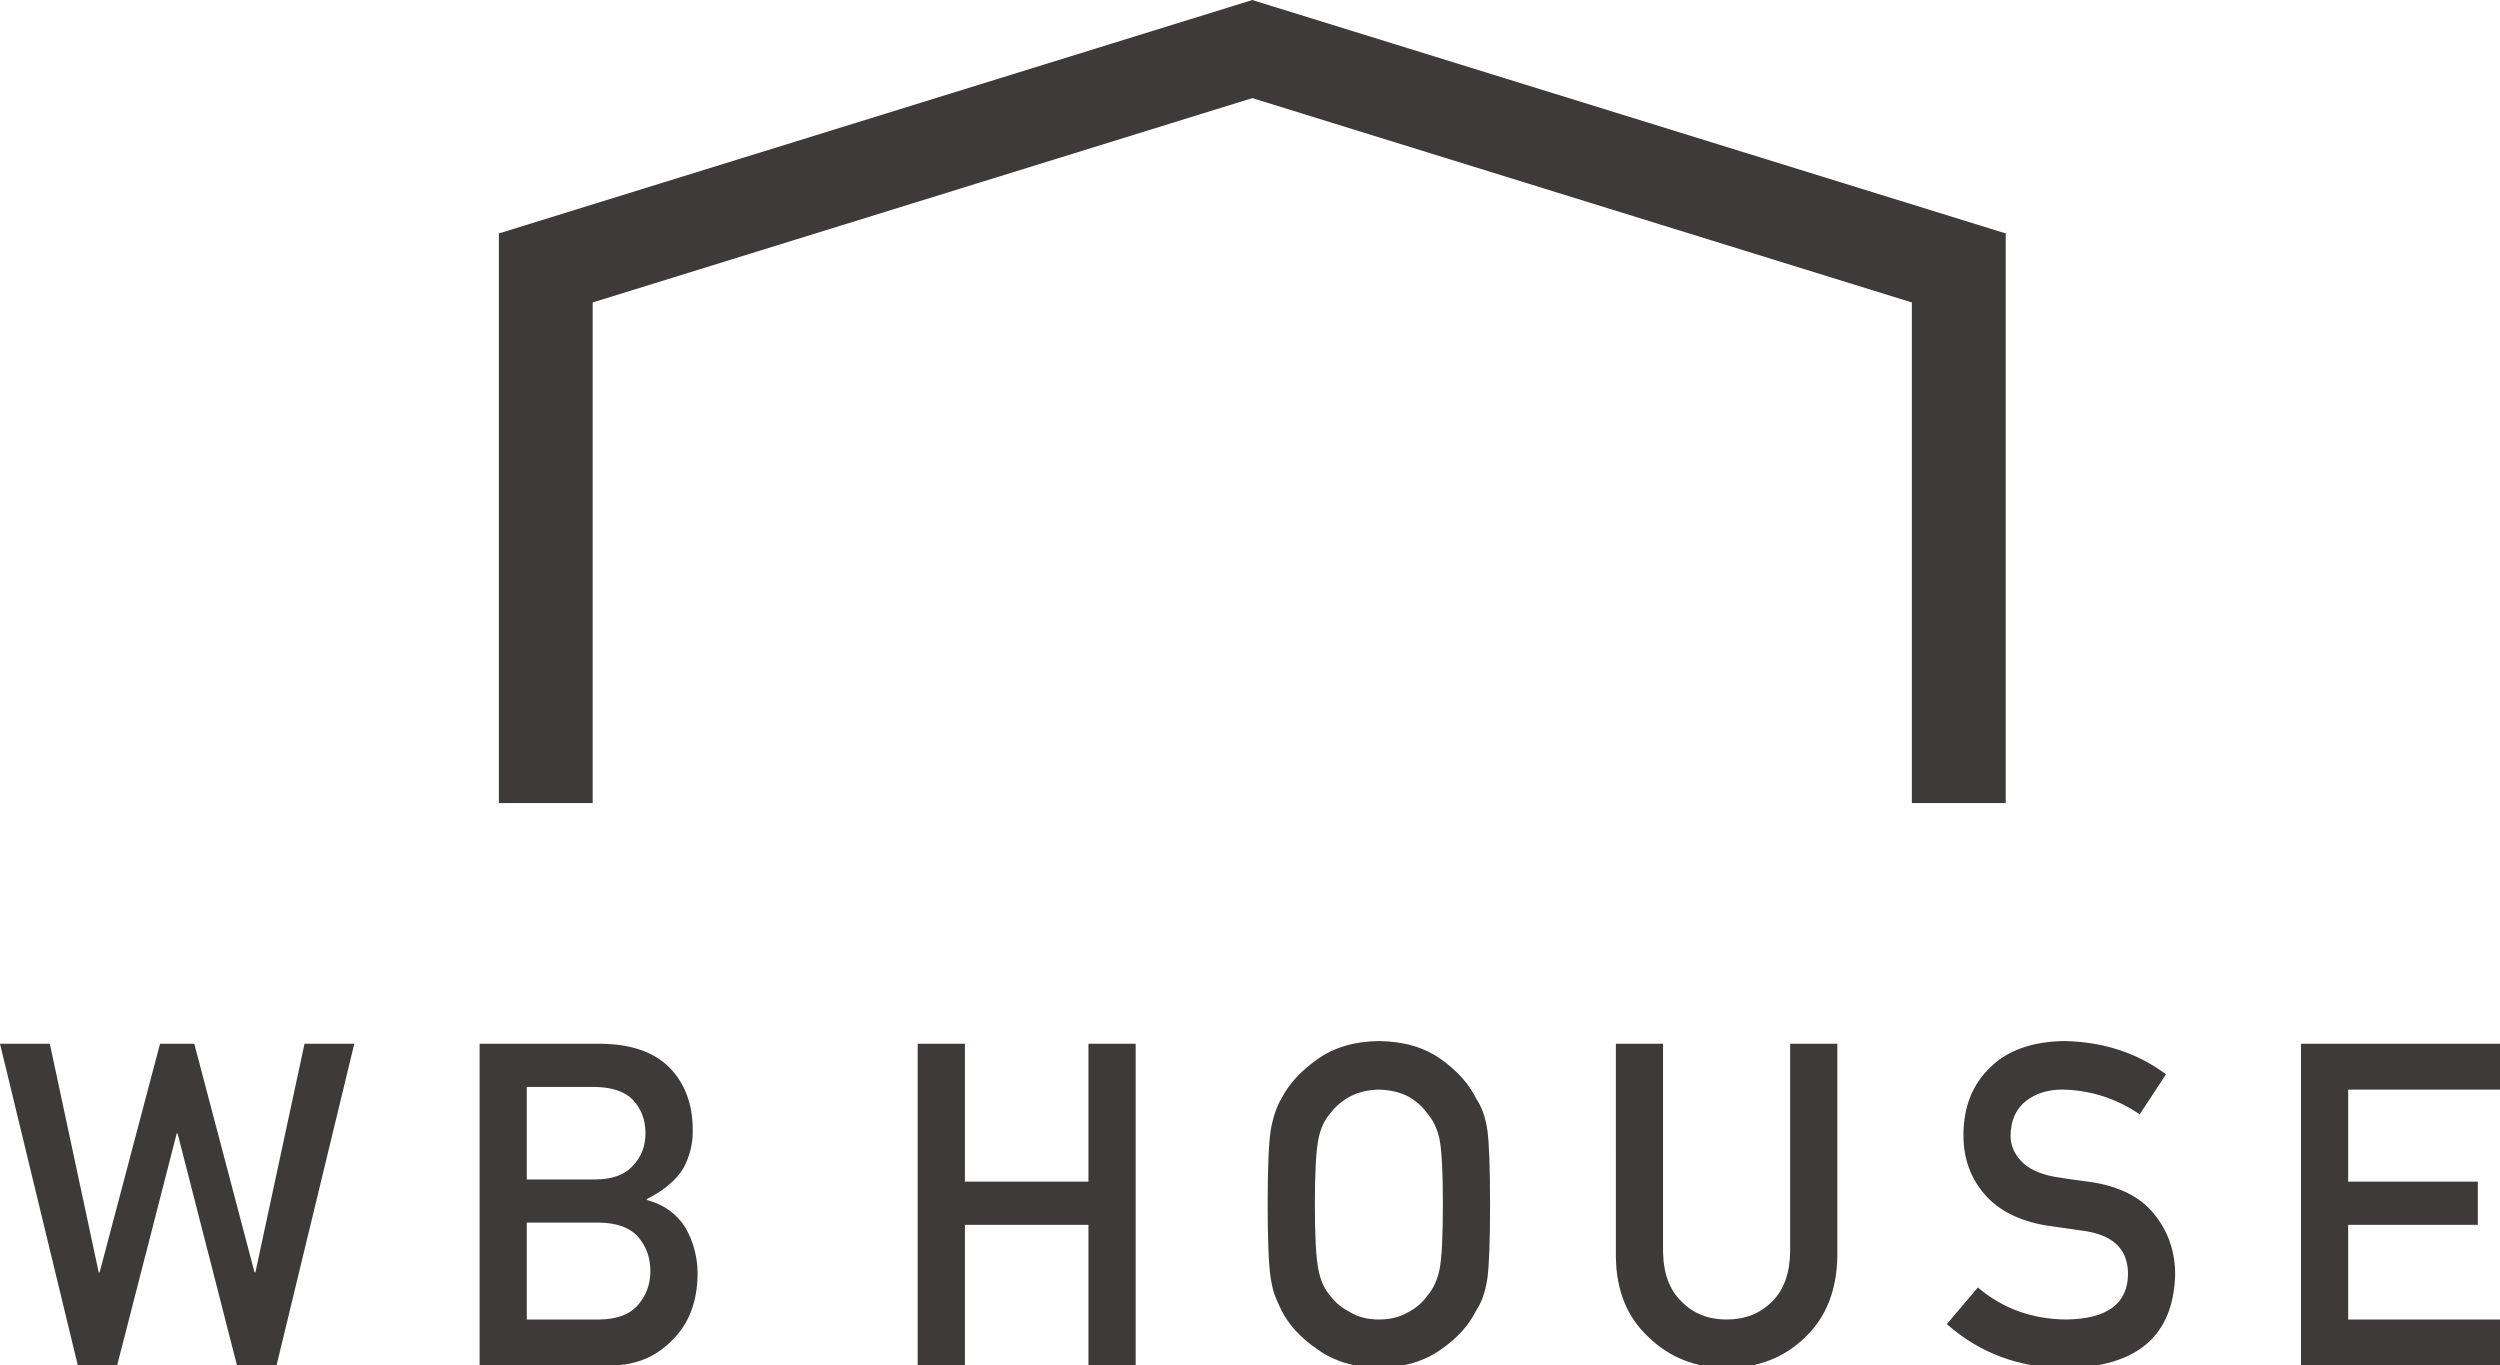 <svg xmlns="http://www.w3.org/2000/svg" xmlns:xlink="http://www.w3.org/1999/xlink" id="&#x30EC;&#x30A4;&#x30E4;&#x30FC;_1" x="0px" y="0px" width="393.777px" height="215.064px" viewBox="0 0 393.777 215.064" xml:space="preserve"> <g> <g> <path fill="#3E3A39" d="M0,164.401h7.846l7.702,36.015h0.143l9.519-36.015H30.6l9.492,36.015h0.135l7.739-36.015h7.839 l-12.247,50.664H37.33l-9.36-36.539h-0.134l-9.386,36.539h-6.193L0,164.401z"></path> <path fill="#3E3A39" d="M75.543,164.401h19.021c4.826,0.046,8.445,1.291,10.88,3.746c2.438,2.486,3.668,5.765,3.668,9.839 c0.046,2.084-0.438,4.075-1.448,5.979c-0.515,0.903-1.259,1.765-2.22,2.57c-0.97,0.855-2.159,1.634-3.567,2.329v0.142 c2.677,0.717,4.7,2.166,6.078,4.343c1.275,2.244,1.924,4.691,1.924,7.327c-0.047,4.385-1.377,7.846-3.979,10.396 c-2.581,2.663-5.804,3.996-9.667,3.996H75.543V164.401z M82.973,171.204v14.571h10.753c2.714,0,4.709-0.735,5.989-2.198 c1.301-1.352,1.955-3.053,1.955-5.104c0-2.054-0.654-3.789-1.955-5.205c-1.28-1.329-3.275-2.019-5.989-2.064H82.973z M82.973,192.575v15.263h11.473c2.762-0.043,4.795-0.819,6.078-2.331c1.281-1.487,1.916-3.253,1.916-5.295 c0-2.092-0.635-3.883-1.916-5.366c-1.283-1.469-3.316-2.22-6.078-2.271H82.973z"></path> <g> <path fill="#3E3A39" d="M171.443,192.924h-19.459v22.142h-7.438V164.4h7.438v21.719h19.459V164.4h7.438v50.664h-7.438V192.924z"></path> <path fill="#3E3A39" d="M199.669,189.732c0-5.896,0.173-9.847,0.509-11.84c0.359-1.995,0.907-3.613,1.65-4.844 c1.188-2.33,3.098-4.405,5.717-6.228c2.581-1.85,5.805-2.792,9.651-2.844c3.911,0.052,7.164,0.997,9.761,2.854 c2.581,1.83,4.441,3.914,5.583,6.256c0.838,1.225,1.407,2.832,1.722,4.826c0.291,1.995,0.438,5.937,0.438,11.816 c0,5.792-0.146,9.707-0.438,11.748c-0.319,2.032-0.884,3.668-1.722,4.896c-1.142,2.348-3.002,4.402-5.583,6.189 c-2.597,1.85-5.85,2.827-9.761,2.917c-3.856-0.09-7.07-1.067-9.651-2.917c-2.619-1.787-4.526-3.844-5.717-6.189 c-0.361-0.758-0.682-1.494-0.978-2.188c-0.269-0.722-0.493-1.618-0.676-2.706C199.842,199.438,199.669,195.524,199.669,189.732z M207.107,189.732c0,4.991,0.18,8.369,0.539,10.133c0.313,1.764,0.954,3.19,1.924,4.286c0.781,1.043,1.813,1.889,3.097,2.537 c1.259,0.767,2.762,1.148,4.521,1.148c1.774,0,3.314-0.383,4.613-1.148c1.235-0.648,2.224-1.494,2.973-2.537 c0.963-1.096,1.629-2.522,1.985-4.286c0.339-1.764,0.511-5.142,0.511-10.133c0-4.989-0.172-8.393-0.511-10.202 c-0.356-1.717-1.022-3.125-1.985-4.211c-0.749-1.051-1.735-1.92-2.973-2.617c-1.299-0.668-2.839-1.029-4.613-1.079 c-1.762,0.05-3.264,0.411-4.521,1.079c-1.282,0.697-2.313,1.565-3.097,2.617c-0.97,1.086-1.61,2.494-1.924,4.211 C207.287,181.341,207.107,184.743,207.107,189.732z"></path> <path fill="#3E3A39" d="M254.518,164.401h7.43v32.69c0.04,3.456,1.009,6.085,2.901,7.898c1.839,1.902,4.208,2.847,7.107,2.847 c2.901,0,5.295-0.943,7.18-2.847c1.84-1.813,2.793-4.442,2.831-7.898v-32.69h7.432v33.497c-0.086,5.331-1.761,9.557-5.016,12.686 c-3.273,3.224-7.421,4.854-12.427,4.899c-4.919-0.046-9.023-1.677-12.315-4.894c-3.371-3.127-5.076-7.351-5.123-12.669V164.401 L254.518,164.401z"></path> <path fill="#3E3A39" d="M311.532,202.793c3.91,3.316,8.558,5.001,13.945,5.044c6.374-0.094,9.61-2.441,9.706-7.062 c0.045-3.774-2.09-6.046-6.398-6.813c-1.979-0.28-4.138-0.595-6.498-0.938c-4.224-0.72-7.432-2.331-9.629-4.834 c-2.268-2.577-3.395-5.709-3.395-9.395c0-4.426,1.415-8,4.263-10.714c2.753-2.687,6.671-4.055,11.739-4.104 c6.101,0.142,11.396,1.886,15.907,5.234l-4.146,6.313c-3.678-2.507-7.733-3.812-12.162-3.903c-2.283,0-4.19,0.589-5.717,1.771 c-1.598,1.23-2.418,3.062-2.464,5.499c0,1.462,0.547,2.783,1.648,3.964c1.104,1.205,2.854,2.042,5.286,2.504 c1.346,0.233,3.186,0.497,5.515,0.797c4.606,0.649,8.011,2.358,10.207,5.115c2.183,2.714,3.271,5.866,3.271,9.463 c-0.25,9.689-5.989,14.602-17.222,14.747c-7.267,0-13.509-2.307-18.74-6.917L311.532,202.793z"></path> <path fill="#3E3A39" d="M362.429,164.401h31.349v7.223h-23.916v14.496h20.42v6.805h-20.42v14.914h23.916v7.229h-31.349V164.401 L362.429,164.401z"></path> </g> </g> <g> <g> <polygon fill="#3E3A39" points="86.007,36.769 85.922,36.769 78.577,36.769 78.577,126.492 85.922,126.492 86.007,126.492 93.352,126.492 93.352,36.769 "></polygon> <polygon fill="#3E3A39" points="199.811,6.98 199.779,6.9 197.268,0 78.577,36.769 81.088,43.67 81.12,43.75 83.629,50.652 202.32,13.882 "></polygon> </g> <g> <polygon fill="#3E3A39" points="308.481,36.769 308.576,36.769 315.921,36.769 315.921,126.492 308.576,126.492 308.481,126.492 301.137,126.492 301.137,36.769 "></polygon> <polygon fill="#3E3A39" points="194.688,6.98 194.711,6.9 197.229,0 315.921,36.769 313.409,43.67 313.37,43.75 310.859,50.652 192.176,13.882 "></polygon> </g> </g> </g> </svg>